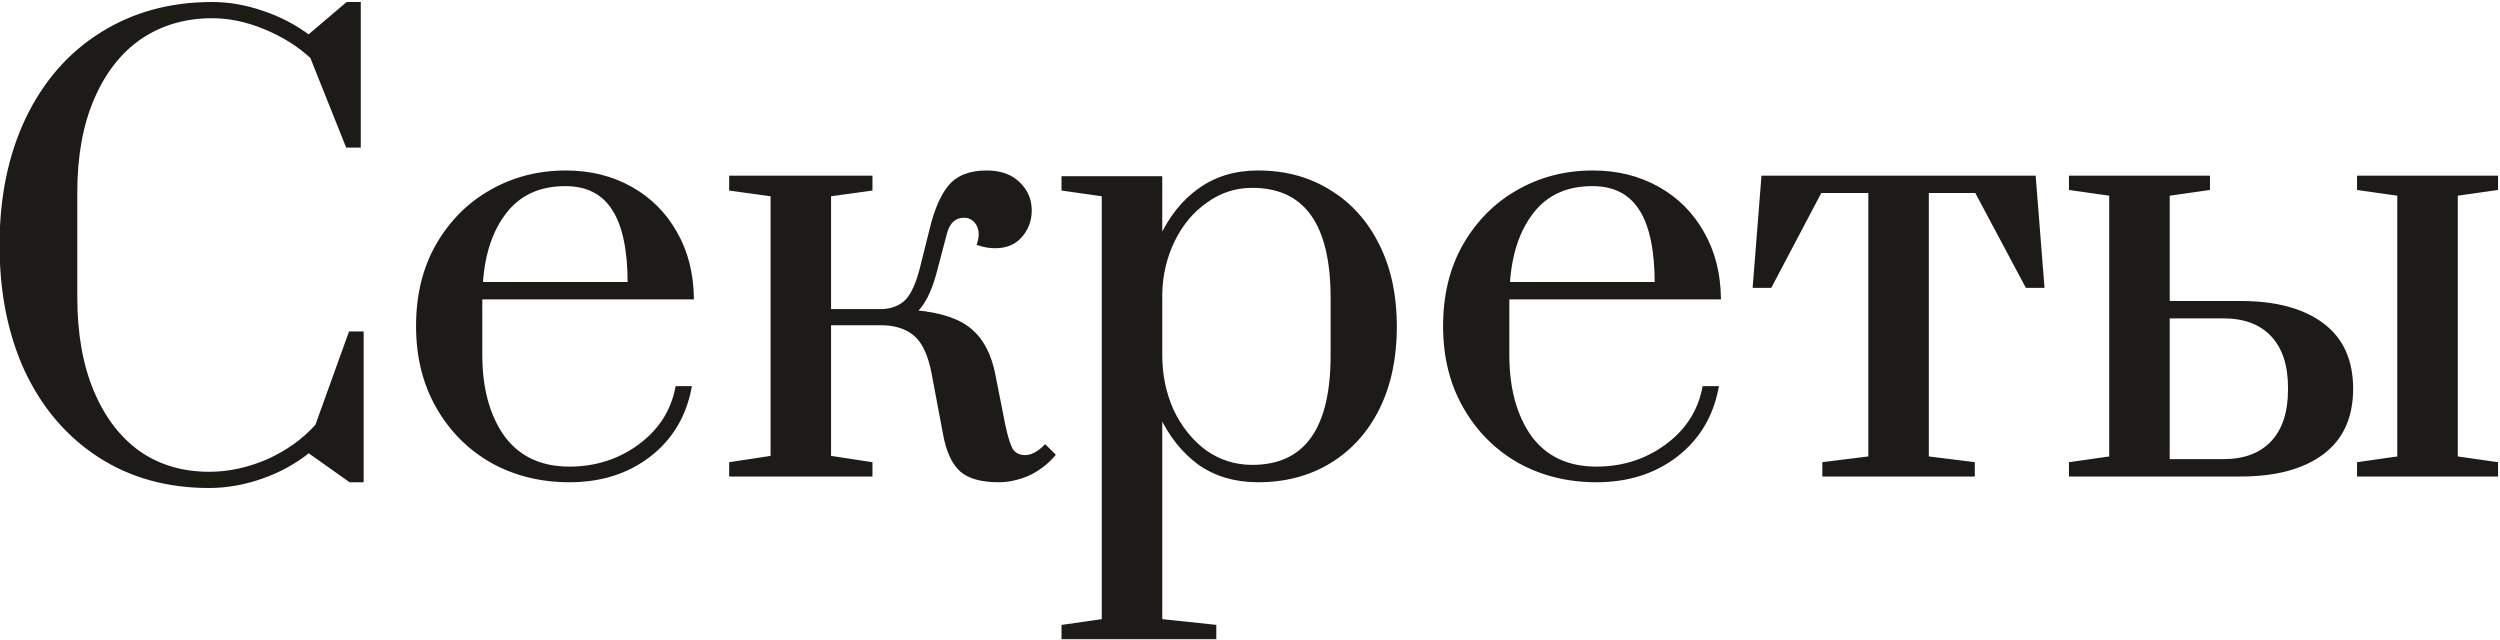 <?xml version="1.0" encoding="UTF-8"?> <svg xmlns="http://www.w3.org/2000/svg" width="500" height="128" viewBox="0 0 500 128" fill="none"> <path d="M41.84 97.3C33.483 97.3 26.162 95.268 19.875 91.205C13.588 87.142 8.72 81.468 5.27 74.185C1.897 66.902 0.21 58.507 0.21 49C0.21 39.493 1.935 31.098 5.385 23.815C8.912 16.455 13.857 10.782 20.22 6.795C26.66 2.732 34.058 0.7 42.415 0.7C45.712 0.7 49.047 1.275 52.42 2.425C55.87 3.575 58.975 5.185 61.735 7.255L69.44 0.7H71.855V29.22H69.44L62.31 11.395C59.627 8.942 56.483 6.987 52.88 5.53C49.353 4.073 45.865 3.345 42.415 3.345C37.048 3.345 32.295 4.725 28.155 7.485C24.092 10.245 20.91 14.27 18.61 19.56C16.31 24.85 15.16 31.137 15.16 38.42V59.465C15.16 66.748 16.272 73.035 18.495 78.325C20.718 83.615 23.823 87.678 27.81 90.515C31.797 93.275 36.473 94.655 41.84 94.655C45.75 94.655 49.66 93.812 53.57 92.125C57.48 90.362 60.738 88.023 63.345 85.11L70.015 66.595H72.43V96.15H70.015L61.735 90.285C58.975 92.508 55.832 94.233 52.305 95.46C48.778 96.687 45.29 97.3 41.84 97.3ZM113.87 96.15C108.197 96.15 103.06 94.885 98.46 92.355C93.86 89.748 90.219 86.107 87.535 81.43C84.852 76.753 83.51 71.348 83.51 65.215C83.51 59.082 84.814 53.715 87.42 49.115C90.104 44.438 93.669 40.835 98.115 38.305C102.639 35.698 107.66 34.395 113.18 34.395C118.01 34.395 122.342 35.468 126.175 37.615C130.009 39.762 132.999 42.752 135.145 46.585C137.292 50.342 138.404 54.673 138.48 59.58H96.16V70.965C96.16 77.712 97.655 83.193 100.645 87.41C103.712 91.55 108.12 93.62 113.87 93.62C119.16 93.62 123.837 92.125 127.9 89.135C131.964 86.145 134.455 82.273 135.375 77.52H138.02C136.947 83.193 134.225 87.717 129.855 91.09C125.485 94.463 120.157 96.15 113.87 96.15ZM125.83 56.705C125.83 50.035 124.795 45.09 122.725 41.87C120.655 38.573 117.435 36.925 113.065 36.925C107.929 36.925 103.942 38.727 101.105 42.33C98.269 45.933 96.659 50.725 96.275 56.705H125.83ZM199.723 96.15C196.35 96.15 193.858 95.46 192.248 94.08C190.638 92.623 189.527 90.208 188.913 86.835L186.613 74.645C185.923 71.042 184.773 68.512 183.163 67.055C181.553 65.598 179.368 64.832 176.608 64.755H165.913V91.435L174.193 92.7V95H146.133V92.7L154.413 91.435V38.995L146.133 37.845V35.43H174.193V37.845L165.913 38.995V62.11H176.723C178.64 61.957 180.173 61.305 181.323 60.155C182.473 58.928 183.432 56.858 184.198 53.945L186.268 45.665C187.188 41.908 188.415 39.11 189.948 37.27C191.558 35.353 194.012 34.395 197.308 34.395C200.068 34.395 202.215 35.162 203.748 36.695C205.282 38.152 206.048 39.953 206.048 42.1C206.048 44.093 205.397 45.818 204.093 47.275C202.867 48.655 201.18 49.345 199.033 49.345C197.883 49.345 196.772 49.153 195.698 48.77C195.928 48.08 196.043 47.428 196.043 46.815C196.043 45.818 195.737 44.975 195.123 44.285C194.51 43.595 193.743 43.25 192.823 43.25C190.983 43.25 189.757 44.323 189.143 46.47L186.958 54.75C185.962 58.353 184.658 60.883 183.048 62.34C188.108 62.8 191.788 64.027 194.088 66.02C196.465 68.013 198.037 71.042 198.803 75.105L200.758 84.995C201.295 87.525 201.832 89.212 202.368 90.055C202.982 90.898 203.863 91.32 205.013 91.32C206.317 91.32 207.658 90.63 209.038 89.25L210.763 90.975C209.307 92.662 207.582 93.965 205.588 94.885C203.595 95.728 201.64 96.15 199.723 96.15ZM212.602 125.245L220.652 124.095V38.995L212.602 37.845V35.545H232.152V47.62C234.068 43.48 236.637 40.26 239.857 37.96C243.153 35.583 247.063 34.395 251.587 34.395C257.03 34.395 261.822 35.698 265.962 38.305C270.102 40.835 273.322 44.438 275.622 49.115C277.922 53.715 279.072 59.12 279.072 65.33C279.072 71.54 277.922 76.983 275.622 81.66C273.322 86.26 270.102 89.825 265.962 92.355C261.822 94.885 257.03 96.15 251.587 96.15C247.063 96.15 243.153 95 239.857 92.7C236.637 90.323 234.068 87.103 232.152 83.04V124.095L242.962 125.245V127.545H212.602V125.245ZM250.437 93.275C261.093 93.275 266.422 85.877 266.422 71.08V59.58C266.422 44.707 261.093 37.27 250.437 37.27C247.063 37.27 243.997 38.267 241.237 40.26C238.477 42.177 236.292 44.783 234.682 48.08C233.072 51.377 232.228 54.942 232.152 58.775V71.08C232.152 74.99 232.918 78.67 234.452 82.12C236.062 85.493 238.247 88.215 241.007 90.285C243.843 92.278 246.987 93.275 250.437 93.275ZM319.276 96.15C313.602 96.15 308.466 94.885 303.866 92.355C299.266 89.748 295.624 86.107 292.941 81.43C290.257 76.753 288.916 71.348 288.916 65.215C288.916 59.082 290.219 53.715 292.826 49.115C295.509 44.438 299.074 40.835 303.521 38.305C308.044 35.698 313.066 34.395 318.586 34.395C323.416 34.395 327.747 35.468 331.581 37.615C335.414 39.762 338.404 42.752 340.551 46.585C342.697 50.342 343.809 54.673 343.886 59.58H301.566V70.965C301.566 77.712 303.061 83.193 306.051 87.41C309.117 91.55 313.526 93.62 319.276 93.62C324.566 93.62 329.242 92.125 333.306 89.135C337.369 86.145 339.861 82.273 340.781 77.52H343.426C342.352 83.193 339.631 87.717 335.261 91.09C330.891 94.463 325.562 96.15 319.276 96.15ZM331.236 56.705C331.236 50.035 330.201 45.09 328.131 41.87C326.061 38.573 322.841 36.925 318.471 36.925C313.334 36.925 309.347 38.727 306.511 42.33C303.674 45.933 302.064 50.725 301.681 56.705H331.236ZM364.764 95V92.7L373.964 91.55V38.305H364.074L354.069 57.28H350.849L352.574 35.43H406.854L408.579 57.28H405.359L395.239 38.305H385.464V91.55L394.664 92.7V95H364.764ZM414.092 92.7L422.142 91.55V38.88L414.092 37.73V35.43H441.692V37.73L433.642 38.88V60.5H448.132C455.109 60.5 460.552 61.957 464.462 64.87C468.372 67.783 470.327 72.077 470.327 77.75C470.327 83.423 468.372 87.717 464.462 90.63C460.552 93.543 455.109 95 448.132 95H414.092V92.7ZM471.707 95V92.7L479.757 91.55V38.88L471.707 37.73V35.43H499.307V37.73L491.257 38.88V91.55L499.307 92.7V95H471.707ZM444.682 92.125C448.899 92.125 452.157 90.898 454.457 88.445C456.757 85.992 457.907 82.465 457.907 77.865V77.635C457.907 73.035 456.757 69.508 454.457 67.055C452.157 64.602 448.899 63.375 444.682 63.375H433.642V92.125H444.682Z" fill="#1D1B18"></path> <path d="M19.875 91.205L19.712 91.457L19.712 91.457L19.875 91.205ZM5.27 74.185L4.998 74.311L4.999 74.313L5.27 74.185ZM5.385 23.815L5.114 23.685L5.114 23.687L5.385 23.815ZM20.22 6.795L20.379 7.049L20.38 7.049L20.22 6.795ZM52.42 2.425L52.323 2.709L52.325 2.71L52.42 2.425ZM61.735 7.255L61.555 7.495L61.747 7.639L61.929 7.484L61.735 7.255ZM69.44 0.7V0.4H69.33L69.246 0.471L69.44 0.7ZM71.855 0.7H72.155V0.4H71.855V0.7ZM71.855 29.22V29.52H72.155V29.22H71.855ZM69.44 29.22L69.162 29.331L69.237 29.52H69.44V29.22ZM62.31 11.395L62.589 11.284L62.563 11.22L62.512 11.174L62.31 11.395ZM52.88 5.53L52.766 5.807L52.768 5.808L52.88 5.53ZM28.155 7.485L27.989 7.235L27.986 7.237L28.155 7.485ZM27.81 90.515L27.636 90.76L27.639 90.762L27.81 90.515ZM53.57 92.125L53.689 92.4L53.693 92.398L53.57 92.125ZM63.345 85.11L63.569 85.31L63.608 85.267L63.627 85.212L63.345 85.11ZM70.015 66.595V66.295H69.804L69.733 66.493L70.015 66.595ZM72.43 66.595H72.73V66.295H72.43V66.595ZM72.43 96.15V96.45H72.73V96.15H72.43ZM70.015 96.15L69.842 96.395L69.919 96.45H70.015V96.15ZM61.735 90.285L61.908 90.04L61.723 89.909L61.547 90.051L61.735 90.285ZM52.305 95.46L52.206 95.177L52.206 95.177L52.305 95.46ZM41.84 97C33.534 97 26.27 94.981 20.038 90.953L19.712 91.457C26.053 95.555 33.432 97.6 41.84 97.6V97ZM20.038 90.953C13.802 86.922 8.969 81.293 5.541 74.057L4.999 74.313C8.471 81.643 13.375 87.361 19.712 91.457L20.038 90.953ZM5.542 74.059C2.19 66.822 0.51 58.471 0.51 49H-0.09C-0.09 58.542 1.603 66.982 4.998 74.311L5.542 74.059ZM0.51 49C0.51 39.53 2.228 31.18 5.656 23.943L5.114 23.687C1.642 31.017 -0.09 39.457 -0.09 49H0.51ZM5.656 23.945C9.16 16.631 14.068 11.003 20.379 7.049L20.061 6.541C13.645 10.56 8.663 16.279 5.114 23.685L5.656 23.945ZM20.38 7.049C26.767 3.019 34.109 1 42.415 1V0.4C34.007 0.4 26.552 2.445 20.06 6.541L20.38 7.049ZM42.415 1C45.676 1 48.978 1.569 52.323 2.709L52.517 2.141C49.115 0.981 45.747 0.4 42.415 0.4V1ZM52.325 2.71C55.746 3.85 58.822 5.445 61.555 7.495L61.915 7.015C59.128 4.925 55.994 3.3 52.515 2.14L52.325 2.71ZM61.929 7.484L69.634 0.928L69.246 0.471L61.541 7.027L61.929 7.484ZM69.44 1H71.855V0.4H69.44V1ZM71.555 0.7V29.22H72.155V0.7H71.555ZM71.855 28.92H69.44V29.52H71.855V28.92ZM69.719 29.109L62.589 11.284L62.032 11.506L69.162 29.331L69.719 29.109ZM62.512 11.174C59.801 8.695 56.627 6.721 52.992 5.252L52.768 5.808C56.34 7.252 59.452 9.189 62.108 11.616L62.512 11.174ZM52.995 5.253C49.435 3.783 45.908 3.045 42.415 3.045V3.645C45.822 3.645 49.271 4.364 52.766 5.807L52.995 5.253ZM42.415 3.045C36.994 3.045 32.182 4.44 27.989 7.235L28.321 7.735C32.408 5.01 37.103 3.645 42.415 3.645V3.045ZM27.986 7.237C23.869 10.034 20.654 14.107 18.335 19.44L18.885 19.68C21.166 14.432 24.315 10.456 28.324 7.733L27.986 7.237ZM18.335 19.44C16.015 24.777 14.86 31.106 14.86 38.42H15.46C15.46 31.167 16.605 24.923 18.885 19.68L18.335 19.44ZM14.86 38.42V59.465H15.46V38.42H14.86ZM14.86 59.465C14.86 66.778 15.976 73.106 18.218 78.441L18.772 78.209C16.567 72.964 15.46 66.719 15.46 59.465H14.86ZM18.218 78.441C20.46 83.774 23.597 87.885 27.636 90.759L27.984 90.271C24.05 87.472 20.977 83.456 18.772 78.209L18.218 78.441ZM27.639 90.762C31.681 93.56 36.419 94.955 41.84 94.955V94.355C36.528 94.355 31.912 92.99 27.981 90.268L27.639 90.762ZM41.84 94.955C45.794 94.955 49.745 94.102 53.689 92.4L53.451 91.85C49.575 93.522 45.706 94.355 41.84 94.355V94.955ZM53.693 92.398C57.638 90.62 60.931 88.257 63.569 85.31L63.121 84.91C60.545 87.789 57.322 90.104 53.447 91.852L53.693 92.398ZM63.627 85.212L70.297 66.697L69.733 66.493L63.063 85.008L63.627 85.212ZM70.015 66.895H72.43V66.295H70.015V66.895ZM72.13 66.595V96.15H72.73V66.595H72.13ZM72.43 95.85H70.015V96.45H72.43V95.85ZM70.188 95.905L61.908 90.04L61.562 90.53L69.842 96.395L70.188 95.905ZM61.547 90.051C58.815 92.252 55.702 93.961 52.206 95.177L52.404 95.743C55.961 94.506 59.135 92.765 61.923 90.519L61.547 90.051ZM52.206 95.177C48.709 96.393 45.254 97 41.84 97V97.6C45.326 97.6 48.848 96.98 52.404 95.743L52.206 95.177ZM98.46 92.355L98.312 92.616L98.316 92.618L98.46 92.355ZM87.535 81.43L87.796 81.281L87.535 81.43ZM87.42 49.115L87.16 48.966L87.159 48.967L87.42 49.115ZM98.115 38.305L98.264 38.566L98.265 38.565L98.115 38.305ZM126.175 37.615L126.322 37.353L126.322 37.353L126.175 37.615ZM135.145 46.585L134.884 46.732L134.885 46.734L135.145 46.585ZM138.48 59.58V59.88H138.785L138.78 59.575L138.48 59.58ZM96.16 59.58V59.28H95.86V59.58H96.16ZM100.645 87.41L100.401 87.584L100.404 87.589L100.645 87.41ZM127.9 89.135L127.723 88.893L127.723 88.893L127.9 89.135ZM135.375 77.52V77.22H135.128L135.081 77.463L135.375 77.52ZM138.02 77.52L138.315 77.576L138.383 77.22H138.02V77.52ZM129.855 91.09L129.672 90.853L129.672 90.853L129.855 91.09ZM125.83 56.705V57.005H126.13V56.705H125.83ZM122.725 41.87L122.471 42.029L122.473 42.032L122.725 41.87ZM101.105 42.33L100.87 42.144L100.87 42.144L101.105 42.33ZM96.275 56.705L95.976 56.686L95.956 57.005H96.275V56.705ZM113.87 95.85C108.243 95.85 103.157 94.596 98.605 92.092L98.316 92.618C102.964 95.174 108.151 96.45 113.87 96.45V95.85ZM98.608 92.094C94.056 89.514 90.453 85.912 87.796 81.281L87.275 81.579C89.985 86.302 93.665 89.982 98.312 92.616L98.608 92.094ZM87.796 81.281C85.142 76.655 83.81 71.303 83.81 65.215H83.21C83.21 71.393 84.562 76.851 87.275 81.579L87.796 81.281ZM83.81 65.215C83.81 59.125 85.104 53.811 87.681 49.263L87.159 48.967C84.523 53.619 83.21 59.038 83.21 65.215H83.81ZM87.681 49.264C90.339 44.632 93.866 41.068 98.264 38.566L97.967 38.044C93.471 40.602 89.869 44.245 87.16 48.966L87.681 49.264ZM98.265 38.565C102.74 35.986 107.71 34.695 113.18 34.695V34.095C107.611 34.095 102.537 35.411 97.966 38.045L98.265 38.565ZM113.18 34.695C117.964 34.695 122.245 35.758 126.029 37.877L126.322 37.353C122.44 35.179 118.057 34.095 113.18 34.095V34.695ZM126.029 37.877C129.814 39.996 132.764 42.947 134.884 46.732L135.407 46.438C133.233 42.557 130.204 39.527 126.322 37.353L126.029 37.877ZM134.885 46.734C137.003 50.441 138.104 54.722 138.18 59.585L138.78 59.575C138.703 54.625 137.581 50.242 135.406 46.436L134.885 46.734ZM138.48 59.28H96.16V59.88H138.48V59.28ZM95.86 59.58V70.965H96.46V59.58H95.86ZM95.86 70.965C95.86 77.755 97.365 83.303 100.401 87.584L100.89 87.237C97.946 83.084 96.46 77.668 96.46 70.965H95.86ZM100.404 87.589C103.535 91.815 108.038 93.92 113.87 93.92V93.32C108.203 93.32 103.889 91.285 100.886 87.231L100.404 87.589ZM113.87 93.92C119.221 93.92 123.961 92.406 128.078 89.377L127.723 88.893C123.713 91.844 119.1 93.32 113.87 93.32V93.92ZM128.078 89.377C132.199 86.344 134.735 82.408 135.67 77.577L135.081 77.463C134.176 82.139 131.728 85.946 127.723 88.893L128.078 89.377ZM135.375 77.82H138.02V77.22H135.375V77.82ZM137.726 77.464C136.665 83.069 133.981 87.526 129.672 90.853L130.039 91.328C134.47 87.907 137.229 83.318 138.315 77.576L137.726 77.464ZM129.672 90.853C125.362 94.18 120.1 95.85 113.87 95.85V96.45C120.214 96.45 125.609 94.747 130.039 91.328L129.672 90.853ZM126.13 56.705C126.13 50.015 125.094 45 122.978 41.708L122.473 42.032C124.497 45.18 125.53 50.055 125.53 56.705H126.13ZM122.979 41.711C120.847 38.314 117.524 36.625 113.065 36.625V37.225C117.347 37.225 120.464 38.832 122.471 42.029L122.979 41.711ZM113.065 36.625C107.849 36.625 103.771 38.459 100.87 42.144L101.341 42.516C104.114 38.994 108.008 37.225 113.065 37.225V36.625ZM100.87 42.144C97.986 45.808 96.362 50.664 95.976 56.686L96.575 56.724C96.955 50.786 98.552 46.059 101.341 42.516L100.87 42.144ZM96.275 57.005H125.83V56.405H96.275V57.005ZM192.248 94.08L192.047 94.302L192.053 94.308L192.248 94.08ZM188.913 86.835L189.208 86.781L189.208 86.779L188.913 86.835ZM186.613 74.645L186.908 74.589L186.908 74.589L186.613 74.645ZM176.608 64.755L176.617 64.455H176.608V64.755ZM165.913 64.755V64.455H165.613V64.755H165.913ZM165.913 91.435H165.613V91.693L165.868 91.732L165.913 91.435ZM174.193 92.7H174.493V92.442L174.239 92.403L174.193 92.7ZM174.193 95V95.3H174.493V95H174.193ZM146.133 95H145.833V95.3H146.133V95ZM146.133 92.7L146.088 92.403L145.833 92.442V92.7H146.133ZM154.413 91.435L154.459 91.732L154.713 91.693V91.435H154.413ZM154.413 38.995H154.713V38.734L154.455 38.698L154.413 38.995ZM146.133 37.845H145.833V38.106L146.092 38.142L146.133 37.845ZM146.133 35.43V35.13H145.833V35.43H146.133ZM174.193 35.43H174.493V35.13H174.193V35.43ZM174.193 37.845L174.235 38.142L174.493 38.106V37.845H174.193ZM165.913 38.995L165.872 38.698L165.613 38.734V38.995H165.913ZM165.913 62.11H165.613V62.41H165.913V62.11ZM176.723 62.11V62.41H176.735L176.747 62.409L176.723 62.11ZM181.323 60.155L181.536 60.367L181.542 60.36L181.323 60.155ZM184.198 53.945L184.488 54.021L184.489 54.018L184.198 53.945ZM186.268 45.665L186.559 45.738L186.56 45.736L186.268 45.665ZM189.948 37.27L189.719 37.077L189.718 37.078L189.948 37.27ZM203.748 36.695L203.536 36.907L203.542 36.913L203.748 36.695ZM204.093 47.275L203.87 47.075L203.869 47.076L204.093 47.275ZM195.698 48.77L195.414 48.675L195.321 48.954L195.597 49.053L195.698 48.77ZM195.123 44.285L194.899 44.484L194.899 44.484L195.123 44.285ZM189.143 46.47L188.855 46.388L188.853 46.394L189.143 46.47ZM186.958 54.75L187.247 54.83L187.248 54.827L186.958 54.75ZM183.048 62.34L182.847 62.117L182.339 62.577L183.021 62.639L183.048 62.34ZM194.088 66.02L193.892 66.247L193.896 66.25L194.088 66.02ZM198.803 75.105L198.509 75.161L198.509 75.163L198.803 75.105ZM200.758 84.995L200.464 85.053L200.465 85.057L200.758 84.995ZM202.368 90.055L202.115 90.216L202.12 90.224L202.126 90.231L202.368 90.055ZM209.038 89.25L209.25 89.038L209.038 88.826L208.826 89.038L209.038 89.25ZM210.763 90.975L210.99 91.171L211.173 90.96L210.975 90.763L210.763 90.975ZM205.588 94.885L205.705 95.161L205.714 95.157L205.588 94.885ZM199.723 95.85C196.382 95.85 193.975 95.165 192.444 93.852L192.053 94.308C193.742 95.755 196.318 96.45 199.723 96.45V95.85ZM192.45 93.858C190.91 92.464 189.816 90.125 189.208 86.781L188.618 86.889C189.237 90.292 190.367 92.782 192.047 94.302L192.45 93.858ZM189.208 86.779L186.908 74.589L186.319 74.701L188.619 86.891L189.208 86.779ZM186.908 74.589C186.213 70.961 185.046 68.354 183.365 66.832L182.962 67.278C184.5 68.669 185.633 71.122 186.319 74.701L186.908 74.589ZM183.365 66.832C181.688 65.316 179.428 64.533 176.617 64.455L176.6 65.055C179.308 65.13 181.418 65.881 182.962 67.278L183.365 66.832ZM176.608 64.455H165.913V65.055H176.608V64.455ZM165.613 64.755V91.435H166.213V64.755H165.613ZM165.868 91.732L174.148 92.997L174.239 92.403L165.959 91.138L165.868 91.732ZM173.893 92.7V95H174.493V92.7H173.893ZM174.193 94.7H146.133V95.3H174.193V94.7ZM146.433 95V92.7H145.833V95H146.433ZM146.179 92.997L154.459 91.732L154.368 91.138L146.088 92.403L146.179 92.997ZM154.713 91.435V38.995H154.113V91.435H154.713ZM154.455 38.698L146.175 37.548L146.092 38.142L154.372 39.292L154.455 38.698ZM146.433 37.845V35.43H145.833V37.845H146.433ZM146.133 35.73H174.193V35.13H146.133V35.73ZM173.893 35.43V37.845H174.493V35.43H173.893ZM174.152 37.548L165.872 38.698L165.955 39.292L174.235 38.142L174.152 37.548ZM165.613 38.995V62.11H166.213V38.995H165.613ZM165.913 62.41H176.723V61.81H165.913V62.41ZM176.747 62.409C178.721 62.251 180.326 61.576 181.535 60.367L181.111 59.943C180.02 61.034 178.559 61.662 176.699 61.811L176.747 62.409ZM181.542 60.36C182.744 59.079 183.718 56.95 184.488 54.021L183.908 53.869C183.146 56.766 182.203 58.778 181.104 59.95L181.542 60.36ZM184.489 54.018L186.559 45.738L185.977 45.592L183.907 53.872L184.489 54.018ZM186.56 45.736C187.475 42 188.687 39.252 190.179 37.462L189.718 37.078C188.143 38.968 186.902 41.817 185.977 45.594L186.56 45.736ZM190.178 37.463C191.714 35.634 194.07 34.695 197.308 34.695V34.095C193.953 34.095 191.402 35.072 189.719 37.077L190.178 37.463ZM197.308 34.695C200.012 34.695 202.073 35.444 203.536 36.907L203.96 36.483C202.357 34.879 200.125 34.095 197.308 34.095V34.695ZM203.542 36.913C205.014 38.312 205.748 40.034 205.748 42.1H206.348C206.348 39.873 205.549 37.992 203.955 36.477L203.542 36.913ZM205.748 42.1C205.748 44.021 205.123 45.675 203.87 47.075L204.317 47.475C205.671 45.962 206.348 44.166 206.348 42.1H205.748ZM203.869 47.076C202.709 48.381 201.11 49.045 199.033 49.045V49.645C201.25 49.645 203.024 48.929 204.318 47.474L203.869 47.076ZM199.033 49.045C197.917 49.045 196.84 48.859 195.799 48.487L195.597 49.053C196.703 49.447 197.849 49.645 199.033 49.645V49.045ZM195.983 48.865C196.221 48.15 196.343 47.466 196.343 46.815H195.743C195.743 47.391 195.635 48.01 195.414 48.675L195.983 48.865ZM196.343 46.815C196.343 45.751 196.014 44.835 195.348 44.086L194.899 44.484C195.46 45.115 195.743 45.886 195.743 46.815H196.343ZM195.348 44.086C194.678 43.332 193.829 42.95 192.823 42.95V43.55C193.657 43.55 194.342 43.858 194.899 44.484L195.348 44.086ZM192.823 42.95C191.841 42.95 191.001 43.239 190.326 43.829C189.656 44.416 189.172 45.279 188.855 46.388L189.432 46.552C189.728 45.515 190.164 44.768 190.721 44.281C191.272 43.798 191.966 43.55 192.823 43.55V42.95ZM188.853 46.394L186.668 54.673L187.248 54.827L189.433 46.547L188.853 46.394ZM186.669 54.67C185.678 58.253 184.394 60.718 182.847 62.117L183.25 62.562C184.922 61.049 186.245 58.453 187.247 54.83L186.669 54.67ZM183.021 62.639C188.056 63.096 191.662 64.314 193.892 66.247L194.285 65.793C191.915 63.739 188.16 62.504 183.075 62.041L183.021 62.639ZM193.896 66.25C196.204 68.186 197.75 71.143 198.509 75.161L199.098 75.049C198.323 70.941 196.726 67.841 194.281 65.79L193.896 66.25ZM198.509 75.163L200.464 85.053L201.053 84.937L199.098 75.047L198.509 75.163ZM200.465 85.057C201.001 87.584 201.546 89.321 202.115 90.216L202.621 89.894C202.118 89.102 201.589 87.466 201.052 84.933L200.465 85.057ZM202.126 90.231C202.802 91.161 203.779 91.62 205.013 91.62V91.02C203.948 91.02 203.161 90.635 202.611 89.879L202.126 90.231ZM205.013 91.62C206.428 91.62 207.842 90.871 209.25 89.462L208.826 89.038C207.475 90.389 206.205 91.02 205.013 91.02V91.62ZM208.826 89.462L210.551 91.187L210.975 90.763L209.25 89.038L208.826 89.462ZM210.536 90.779C209.107 92.434 207.417 93.711 205.463 94.613L205.714 95.157C207.747 94.219 209.506 92.89 210.99 91.171L210.536 90.779ZM205.471 94.609C203.51 95.438 201.595 95.85 199.723 95.85V96.45C201.685 96.45 203.68 96.018 205.705 95.161L205.471 94.609ZM212.602 125.245L212.559 124.948L212.302 124.985V125.245H212.602ZM220.652 124.095L220.694 124.392L220.952 124.355V124.095H220.652ZM220.652 38.995H220.952V38.735L220.694 38.698L220.652 38.995ZM212.602 37.845H212.302V38.105L212.559 38.142L212.602 37.845ZM212.602 35.545V35.245H212.302V35.545H212.602ZM232.152 35.545H232.452V35.245H232.152V35.545ZM232.152 47.62H231.852L232.424 47.746L232.152 47.62ZM239.857 37.96L240.031 38.204L240.032 38.203L239.857 37.96ZM265.962 38.305L265.802 38.559L265.805 38.561L265.962 38.305ZM275.622 49.115L275.352 49.247L275.353 49.249L275.622 49.115ZM275.622 81.66L275.89 81.794L275.891 81.792L275.622 81.66ZM265.962 92.355L265.805 92.099L265.805 92.099L265.962 92.355ZM239.857 92.7L239.678 92.942L239.685 92.946L239.857 92.7ZM232.152 83.04L232.423 82.912L231.852 83.04H232.152ZM232.152 124.095H231.852V124.365L232.12 124.393L232.152 124.095ZM242.962 125.245H243.262V124.975L242.993 124.947L242.962 125.245ZM242.962 127.545V127.845H243.262V127.545H242.962ZM212.602 127.545H212.302V127.845H212.602V127.545ZM241.237 40.26L241.408 40.507L241.412 40.503L241.237 40.26ZM234.682 48.08L234.951 48.212L234.951 48.212L234.682 48.08ZM232.152 58.775L231.852 58.769V58.775H232.152ZM234.452 82.12L234.177 82.242L234.181 82.249L234.452 82.12ZM241.007 90.285L240.826 90.525L240.834 90.531L241.007 90.285ZM212.644 125.542L220.694 124.392L220.609 123.798L212.559 124.948L212.644 125.542ZM220.952 124.095V38.995H220.352V124.095H220.952ZM220.694 38.698L212.644 37.548L212.559 38.142L220.609 39.292L220.694 38.698ZM212.902 37.845V35.545H212.302V37.845H212.902ZM212.602 35.845H232.152V35.245H212.602V35.845ZM231.852 35.545V47.62H232.452V35.545H231.852ZM232.424 47.746C234.322 43.646 236.859 40.469 240.031 38.204L239.682 37.716C236.414 40.05 233.814 43.314 231.879 47.494L232.424 47.746ZM240.032 38.203C243.272 35.868 247.119 34.695 251.587 34.695V34.095C247.008 34.095 243.035 35.299 239.681 37.717L240.032 38.203ZM251.587 34.695C256.98 34.695 261.715 35.986 265.802 38.559L266.121 38.051C261.928 35.411 257.08 34.095 251.587 34.095V34.695ZM265.805 38.561C269.893 41.059 273.075 44.618 275.352 49.247L275.891 48.983C273.568 44.259 270.31 40.611 266.118 38.049L265.805 38.561ZM275.353 49.249C277.628 53.8 278.772 59.157 278.772 65.33H279.372C279.372 59.083 278.215 53.63 275.89 48.981L275.353 49.249ZM278.772 65.33C278.772 71.503 277.629 76.899 275.352 81.528L275.891 81.792C278.215 77.067 279.372 71.577 279.372 65.33H278.772ZM275.353 81.526C273.077 86.079 269.894 89.6 265.805 92.099L266.118 92.611C270.309 90.05 273.566 86.441 275.89 81.794L275.353 81.526ZM265.805 92.099C261.718 94.597 256.982 95.85 251.587 95.85V96.45C257.078 96.45 261.925 95.173 266.118 92.611L265.805 92.099ZM251.587 95.85C247.117 95.85 243.268 94.715 240.028 92.454L239.685 92.946C243.038 95.285 247.01 96.45 251.587 96.45V95.85ZM240.035 92.459C236.859 90.115 234.321 86.936 232.423 82.912L231.88 83.168C233.815 87.271 236.414 90.532 239.678 92.941L240.035 92.459ZM231.852 83.04V124.095H232.452V83.04H231.852ZM232.12 124.393L242.93 125.543L242.993 124.947L232.183 123.797L232.12 124.393ZM242.662 125.245V127.545H243.262V125.245H242.662ZM242.962 127.245H212.602V127.845H242.962V127.245ZM212.902 127.545V125.245H212.302V127.545H212.902ZM250.437 93.575C255.843 93.575 259.938 91.693 262.669 87.902C265.386 84.128 266.722 78.505 266.722 71.08H266.122C266.122 78.451 264.793 83.926 262.182 87.551C259.584 91.158 255.687 92.975 250.437 92.975V93.575ZM266.722 71.08V59.58H266.122V71.08H266.722ZM266.722 59.58C266.722 52.117 265.386 46.465 262.669 42.673C259.939 38.862 255.843 36.97 250.437 36.97V37.57C255.686 37.57 259.583 39.396 262.181 43.022C264.793 46.667 266.122 52.17 266.122 59.58H266.722ZM250.437 36.97C247 36.97 243.871 37.987 241.061 40.017L241.412 40.503C244.122 38.546 247.127 37.57 250.437 37.57V36.97ZM241.065 40.014C238.26 41.962 236.042 44.61 234.412 47.948L234.951 48.212C236.541 44.957 238.694 42.391 241.408 40.506L241.065 40.014ZM234.412 47.948C232.782 51.286 231.929 54.894 231.852 58.769L232.451 58.781C232.527 54.989 233.361 51.467 234.951 48.212L234.412 47.948ZM231.852 58.775V71.08H232.452V58.775H231.852ZM231.852 71.08C231.852 75.03 232.626 78.752 234.177 82.242L234.726 81.998C233.21 78.588 232.452 74.95 232.452 71.08H231.852ZM234.181 82.249C235.81 85.662 238.025 88.424 240.827 90.525L241.187 90.045C238.468 88.006 236.313 85.324 234.722 81.991L234.181 82.249ZM240.834 90.531C243.721 92.559 246.924 93.575 250.437 93.575V92.975C247.049 92.975 243.965 91.998 241.179 90.04L240.834 90.531ZM303.866 92.355L303.718 92.616L303.721 92.618L303.866 92.355ZM292.941 81.43L293.201 81.281L292.941 81.43ZM292.826 49.115L292.565 48.966L292.565 48.967L292.826 49.115ZM303.521 38.305L303.669 38.566L303.67 38.565L303.521 38.305ZM331.581 37.615L331.727 37.353L331.727 37.353L331.581 37.615ZM340.551 46.585L340.289 46.732L340.29 46.734L340.551 46.585ZM343.886 59.58V59.88H344.19L344.186 59.575L343.886 59.58ZM301.566 59.58V59.28H301.266V59.58H301.566ZM306.051 87.41L305.806 87.584L305.81 87.589L306.051 87.41ZM333.306 89.135L333.128 88.893L333.128 88.893L333.306 89.135ZM340.781 77.52V77.22H340.533L340.486 77.463L340.781 77.52ZM343.426 77.52L343.72 77.576L343.788 77.22H343.426V77.52ZM335.261 91.09L335.077 90.853L335.077 90.853L335.261 91.09ZM331.236 56.705V57.005H331.536V56.705H331.236ZM328.131 41.87L327.877 42.029L327.878 42.032L328.131 41.87ZM306.511 42.33L306.275 42.144L306.275 42.144L306.511 42.33ZM301.681 56.705L301.381 56.686L301.361 57.005H301.681V56.705ZM319.276 95.85C313.649 95.85 308.562 94.596 304.01 92.092L303.721 92.618C308.369 95.174 313.556 96.45 319.276 96.45V95.85ZM304.014 92.094C299.461 89.514 295.858 85.912 293.201 81.281L292.68 81.579C295.39 86.302 299.07 89.982 303.718 92.616L304.014 92.094ZM293.201 81.281C290.547 76.655 289.216 71.303 289.216 65.215H288.616C288.616 71.393 289.968 76.851 292.68 81.579L293.201 81.281ZM289.216 65.215C289.216 59.125 290.509 53.811 293.087 49.263L292.565 48.967C289.929 53.619 288.616 59.038 288.616 65.215H289.216ZM293.086 49.264C295.744 44.632 299.272 41.068 303.669 38.566L303.372 38.044C298.877 40.602 295.274 44.245 292.565 48.966L293.086 49.264ZM303.67 38.565C308.146 35.986 313.115 34.695 318.586 34.695V34.095C313.016 34.095 307.942 35.411 303.371 38.045L303.67 38.565ZM318.586 34.695C323.37 34.695 327.65 35.758 331.434 37.877L331.727 37.353C327.845 35.179 323.462 34.095 318.586 34.095V34.695ZM331.434 37.877C335.219 39.996 338.169 42.947 340.289 46.732L340.812 46.438C338.639 42.557 335.609 39.527 331.727 37.353L331.434 37.877ZM340.29 46.734C342.409 50.441 343.51 54.722 343.586 59.585L344.186 59.575C344.108 54.625 342.986 50.242 340.811 46.436L340.29 46.734ZM343.886 59.28H301.566V59.88H343.886V59.28ZM301.266 59.58V70.965H301.866V59.58H301.266ZM301.266 70.965C301.266 77.755 302.77 83.303 305.806 87.584L306.295 87.237C303.351 83.084 301.866 77.668 301.866 70.965H301.266ZM305.81 87.589C308.94 91.815 313.443 93.92 319.276 93.92V93.32C313.608 93.32 309.295 91.285 306.292 87.231L305.81 87.589ZM319.276 93.92C324.626 93.92 329.366 92.406 333.484 89.377L333.128 88.893C329.119 91.844 324.505 93.32 319.276 93.32V93.92ZM333.484 89.377C337.605 86.344 340.14 82.408 341.075 77.577L340.486 77.463C339.581 82.139 337.133 85.946 333.128 88.893L333.484 89.377ZM340.781 77.82H343.426V77.22H340.781V77.82ZM343.131 77.464C342.071 83.069 339.386 87.526 335.077 90.853L335.444 91.328C339.875 87.907 342.634 83.318 343.72 77.576L343.131 77.464ZM335.077 90.853C330.767 94.18 325.506 95.85 319.276 95.85V96.45C325.619 96.45 331.014 94.747 335.444 91.328L335.077 90.853ZM331.536 56.705C331.536 50.015 330.5 45 328.383 41.708L327.878 42.032C329.902 45.18 330.936 50.055 330.936 56.705H331.536ZM328.385 41.711C326.252 38.314 322.929 36.625 318.471 36.625V37.225C322.753 37.225 325.869 38.832 327.877 42.029L328.385 41.711ZM318.471 36.625C313.255 36.625 309.176 38.459 306.275 42.144L306.746 42.516C309.519 38.994 313.413 37.225 318.471 37.225V36.625ZM306.275 42.144C303.391 45.808 301.767 50.664 301.381 56.686L301.98 56.724C302.361 50.786 303.957 46.059 306.746 42.516L306.275 42.144ZM301.681 57.005H331.236V56.405H301.681V57.005ZM364.764 95H364.464V95.3H364.764V95ZM364.764 92.7L364.726 92.402L364.464 92.435V92.7H364.764ZM373.964 91.55L374.001 91.848L374.264 91.815V91.55H373.964ZM373.964 38.305H374.264V38.005H373.964V38.305ZM364.074 38.305V38.005H363.893L363.808 38.165L364.074 38.305ZM354.069 57.28V57.58H354.25L354.334 57.42L354.069 57.28ZM350.849 57.28L350.55 57.256L350.524 57.58H350.849V57.28ZM352.574 35.43V35.13H352.296L352.275 35.406L352.574 35.43ZM406.854 35.43L407.153 35.406L407.131 35.13H406.854V35.43ZM408.579 57.28V57.58H408.903L408.878 57.256L408.579 57.28ZM405.359 57.28L405.094 57.421L405.179 57.58H405.359V57.28ZM395.239 38.305L395.503 38.164L395.419 38.005H395.239V38.305ZM385.464 38.305V38.005H385.164V38.305H385.464ZM385.464 91.55H385.164V91.815L385.426 91.848L385.464 91.55ZM394.664 92.7H394.964V92.435L394.701 92.402L394.664 92.7ZM394.664 95V95.3H394.964V95H394.664ZM365.064 95V92.7H364.464V95H365.064ZM364.801 92.998L374.001 91.848L373.926 91.252L364.726 92.402L364.801 92.998ZM374.264 91.55V38.305H373.664V91.55H374.264ZM373.964 38.005H364.074V38.605H373.964V38.005ZM363.808 38.165L353.803 57.14L354.334 57.42L364.339 38.445L363.808 38.165ZM354.069 56.98H350.849V57.58H354.069V56.98ZM351.148 57.304L352.873 35.454L352.275 35.406L350.55 57.256L351.148 57.304ZM352.574 35.73H406.854V35.13H352.574V35.73ZM406.555 35.454L408.28 57.304L408.878 57.256L407.153 35.406L406.555 35.454ZM408.579 56.98H405.359V57.58H408.579V56.98ZM405.623 57.139L395.503 38.164L394.974 38.446L405.094 57.421L405.623 57.139ZM395.239 38.005H385.464V38.605H395.239V38.005ZM385.164 38.305V91.55H385.764V38.305H385.164ZM385.426 91.848L394.626 92.998L394.701 92.402L385.501 91.252L385.426 91.848ZM394.364 92.7V95H394.964V92.7H394.364ZM394.664 94.7H364.764V95.3H394.664V94.7ZM414.092 92.7L414.05 92.403L413.792 92.44V92.7H414.092ZM422.142 91.55L422.185 91.847L422.442 91.81V91.55H422.142ZM422.142 38.88H422.442V38.62L422.185 38.583L422.142 38.88ZM414.092 37.73H413.792V37.99L414.05 38.027L414.092 37.73ZM414.092 35.43V35.13H413.792V35.43H414.092ZM441.692 35.43H441.992V35.13H441.692V35.43ZM441.692 37.73L441.735 38.027L441.992 37.99V37.73H441.692ZM433.642 38.88L433.6 38.583L433.342 38.62V38.88H433.642ZM433.642 60.5H433.342V60.8H433.642V60.5ZM464.462 64.87L464.642 64.629L464.642 64.629L464.462 64.87ZM414.092 95H413.792V95.3H414.092V95ZM471.707 95H471.407V95.3H471.707V95ZM471.707 92.7L471.665 92.403L471.407 92.44V92.7H471.707ZM479.757 91.55L479.8 91.847L480.057 91.81V91.55H479.757ZM479.757 38.88H480.057V38.62L479.8 38.583L479.757 38.88ZM471.707 37.73H471.407V37.99L471.665 38.027L471.707 37.73ZM471.707 35.43V35.13H471.407V35.43H471.707ZM499.307 35.43H499.607V35.13H499.307V35.43ZM499.307 37.73L499.35 38.027L499.607 37.99V37.73H499.307ZM491.257 38.88L491.215 38.583L490.957 38.62V38.88H491.257ZM491.257 91.55H490.957V91.81L491.215 91.847L491.257 91.55ZM499.307 92.7H499.607V92.44L499.35 92.403L499.307 92.7ZM499.307 95V95.3H499.607V95H499.307ZM454.457 88.445L454.238 88.24L454.238 88.24L454.457 88.445ZM454.457 67.055L454.676 66.85L454.676 66.85L454.457 67.055ZM433.642 63.375V63.075H433.342V63.375H433.642ZM433.642 92.125H433.342V92.425H433.642V92.125ZM414.135 92.997L422.185 91.847L422.1 91.253L414.05 92.403L414.135 92.997ZM422.442 91.55V38.88H421.842V91.55H422.442ZM422.185 38.583L414.135 37.433L414.05 38.027L422.1 39.177L422.185 38.583ZM414.392 37.73V35.43H413.792V37.73H414.392ZM414.092 35.73H441.692V35.13H414.092V35.73ZM441.392 35.43V37.73H441.992V35.43H441.392ZM441.65 37.433L433.6 38.583L433.685 39.177L441.735 38.027L441.65 37.433ZM433.342 38.88V60.5H433.942V38.88H433.342ZM433.642 60.8H448.132V60.2H433.642V60.8ZM448.132 60.8C455.071 60.8 460.443 62.249 464.283 65.111L464.642 64.629C460.662 61.664 455.147 60.2 448.132 60.2V60.8ZM464.283 65.111C468.104 67.957 470.027 72.154 470.027 77.75H470.627C470.627 71.999 468.641 67.609 464.642 64.629L464.283 65.111ZM470.027 77.75C470.027 83.346 468.104 87.543 464.283 90.389L464.642 90.871C468.641 87.891 470.627 83.501 470.627 77.75H470.027ZM464.283 90.389C460.443 93.251 455.071 94.7 448.132 94.7V95.3C455.147 95.3 460.662 93.836 464.642 90.871L464.283 90.389ZM448.132 94.7H414.092V95.3H448.132V94.7ZM414.392 95V92.7H413.792V95H414.392ZM472.007 95V92.7H471.407V95H472.007ZM471.75 92.997L479.8 91.847L479.715 91.253L471.665 92.403L471.75 92.997ZM480.057 91.55V38.88H479.457V91.55H480.057ZM479.8 38.583L471.75 37.433L471.665 38.027L479.715 39.177L479.8 38.583ZM472.007 37.73V35.43H471.407V37.73H472.007ZM471.707 35.73H499.307V35.13H471.707V35.73ZM499.007 35.43V37.73H499.607V35.43H499.007ZM499.265 37.433L491.215 38.583L491.3 39.177L499.35 38.027L499.265 37.433ZM490.957 38.88V91.55H491.557V38.88H490.957ZM491.215 91.847L499.265 92.997L499.35 92.403L491.3 91.253L491.215 91.847ZM499.007 92.7V95H499.607V92.7H499.007ZM499.307 94.7H471.707V95.3H499.307V94.7ZM444.682 92.425C448.959 92.425 452.306 91.179 454.676 88.65L454.238 88.24C452.009 90.618 448.838 91.825 444.682 91.825V92.425ZM454.676 88.65C457.045 86.124 458.207 82.513 458.207 77.865H457.607C457.607 82.417 456.47 85.86 454.238 88.24L454.676 88.65ZM458.207 77.865V77.635H457.607V77.865H458.207ZM458.207 77.635C458.207 72.987 457.045 69.376 454.676 66.85L454.238 67.26C456.47 69.64 457.607 73.083 457.607 77.635H458.207ZM454.676 66.85C452.306 64.321 448.959 63.075 444.682 63.075V63.675C448.838 63.675 452.009 64.882 454.238 67.26L454.676 66.85ZM444.682 63.075H433.642V63.675H444.682V63.075ZM433.342 63.375V92.125H433.942V63.375H433.342ZM433.642 92.425H444.682V91.825H433.642V92.425Z" fill="#1D1B18"></path> </svg> 